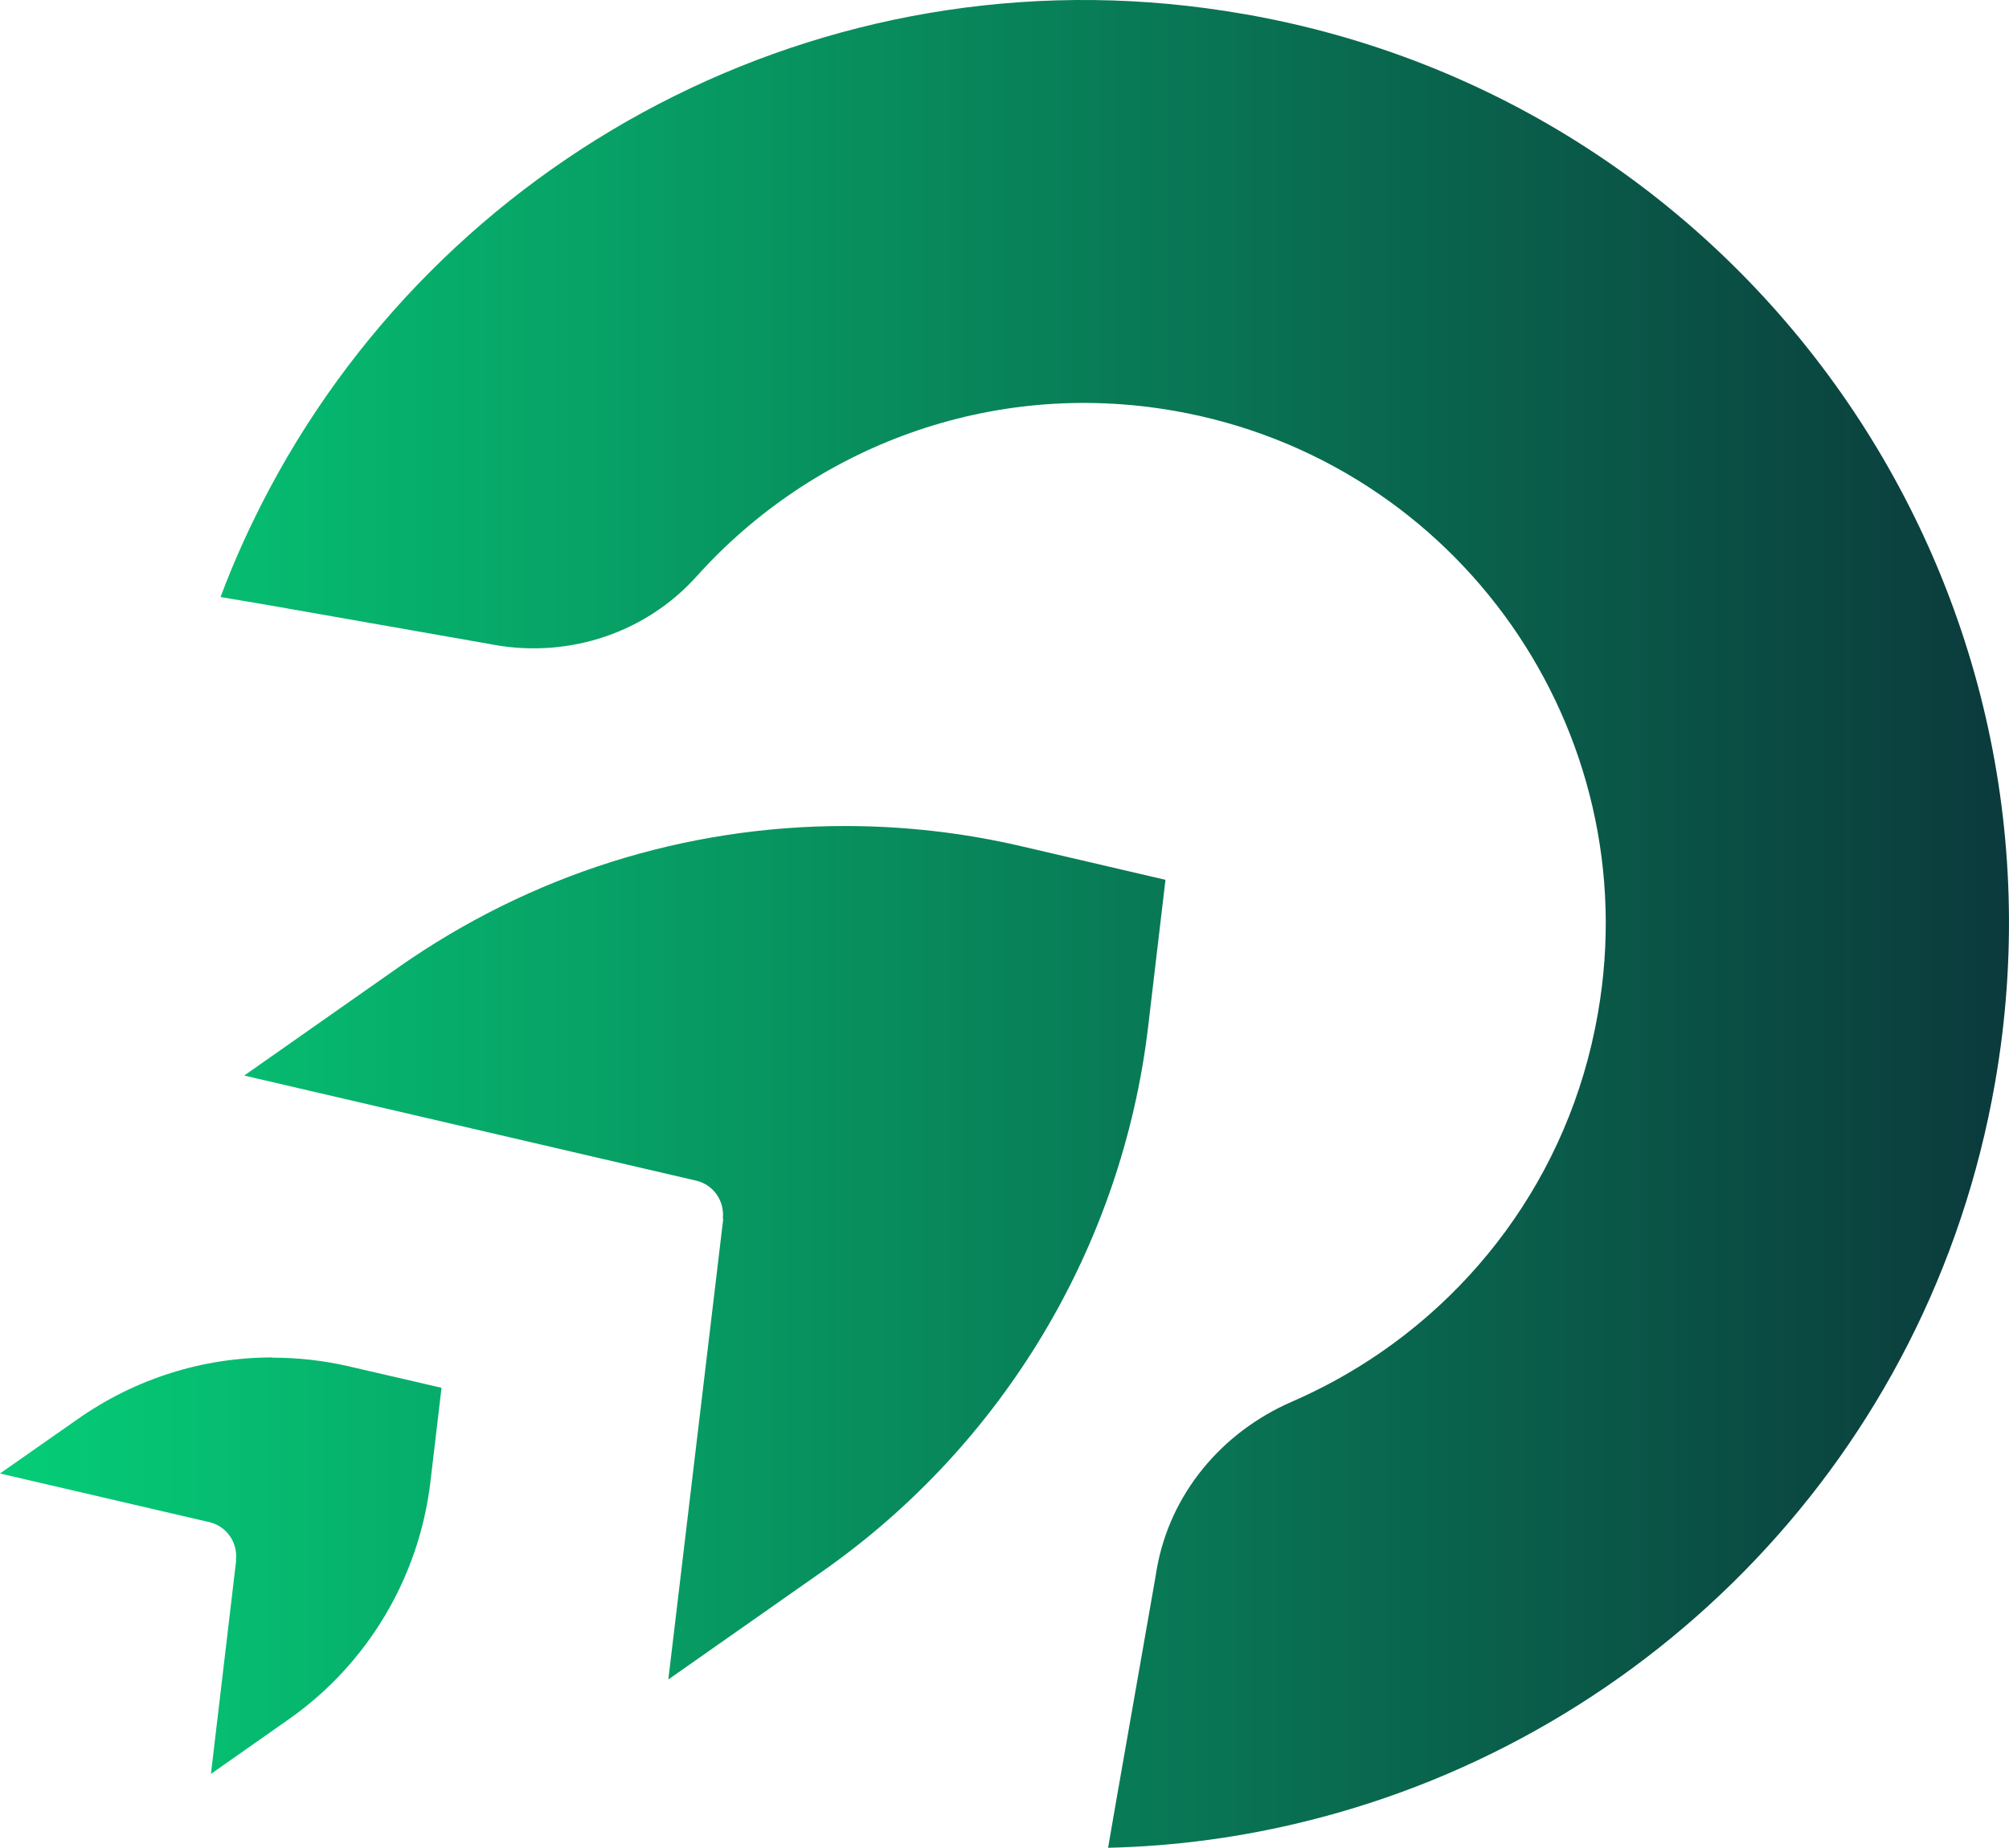 <?xml version="1.0" encoding="UTF-8"?>
<svg id="Layer_1" data-name="Layer 1" xmlns="http://www.w3.org/2000/svg" xmlns:xlink="http://www.w3.org/1999/xlink" viewBox="0 0 90 82.79">
  <defs>
    <style>
      .cls-1 {
        fill: url(#linear-gradient);
        stroke-width: 0px;
      }
    </style>
    <linearGradient id="linear-gradient" x1="0" y1="41.4" x2="90" y2="41.4" gradientUnits="userSpaceOnUse">
      <stop offset="0" stop-color="#05cd77"/>
      <stop offset="1" stop-color="#0b3a3c"/>
    </linearGradient>
  </defs>
  <path class="cls-1" d="M89.37,48.54c-1.46,8.33-5.31,15.64-10.73,21.34-5.41,5.7-12.39,9.8-20.09,11.71-2.89.72-5.87,1.13-8.91,1.2l.33-1.91,1.78-10.15.07-.42c.59-3.37,2.9-6.13,6.04-7.5.64-.28,1.26-.58,1.87-.91,6.03-3.27,10.58-9.17,11.85-16.48,2.23-12.69-6.26-24.78-18.96-27.01-8.24-1.45-16.21,1.62-21.41,7.41-2.27,2.53-5.69,3.66-9.03,3.08l-.27-.05-10.13-1.78-1.9-.32c.63-1.69,1.38-3.32,2.21-4.88C20.29,6.51,37.67-2.54,55.73.63h.01c22.53,3.93,37.58,25.39,33.63,47.91ZM52.21,39.42l-6.48-1.51c-2.58-.6-5.23-.9-7.87-.9-7.19,0-14.09,2.19-19.98,6.31l-6.94,4.87,20.25,4.71c.77.18,1.28.91,1.19,1.71h.02l-2.46,20.64,6.94-4.87c8.07-5.67,13.38-14.55,14.55-24.34l.78-6.61ZM12.21,60.82c-3.13,0-6.14.95-8.71,2.75L0,66.02l9.38,2.18c.77.18,1.28.91,1.19,1.71h.01s-1.13,9.57-1.13,9.57l3.49-2.45c3.52-2.47,5.83-6.34,6.34-10.62l.5-4.23-4.15-.96c-1.12-.26-2.28-.39-3.43-.39Z"/>
</svg>